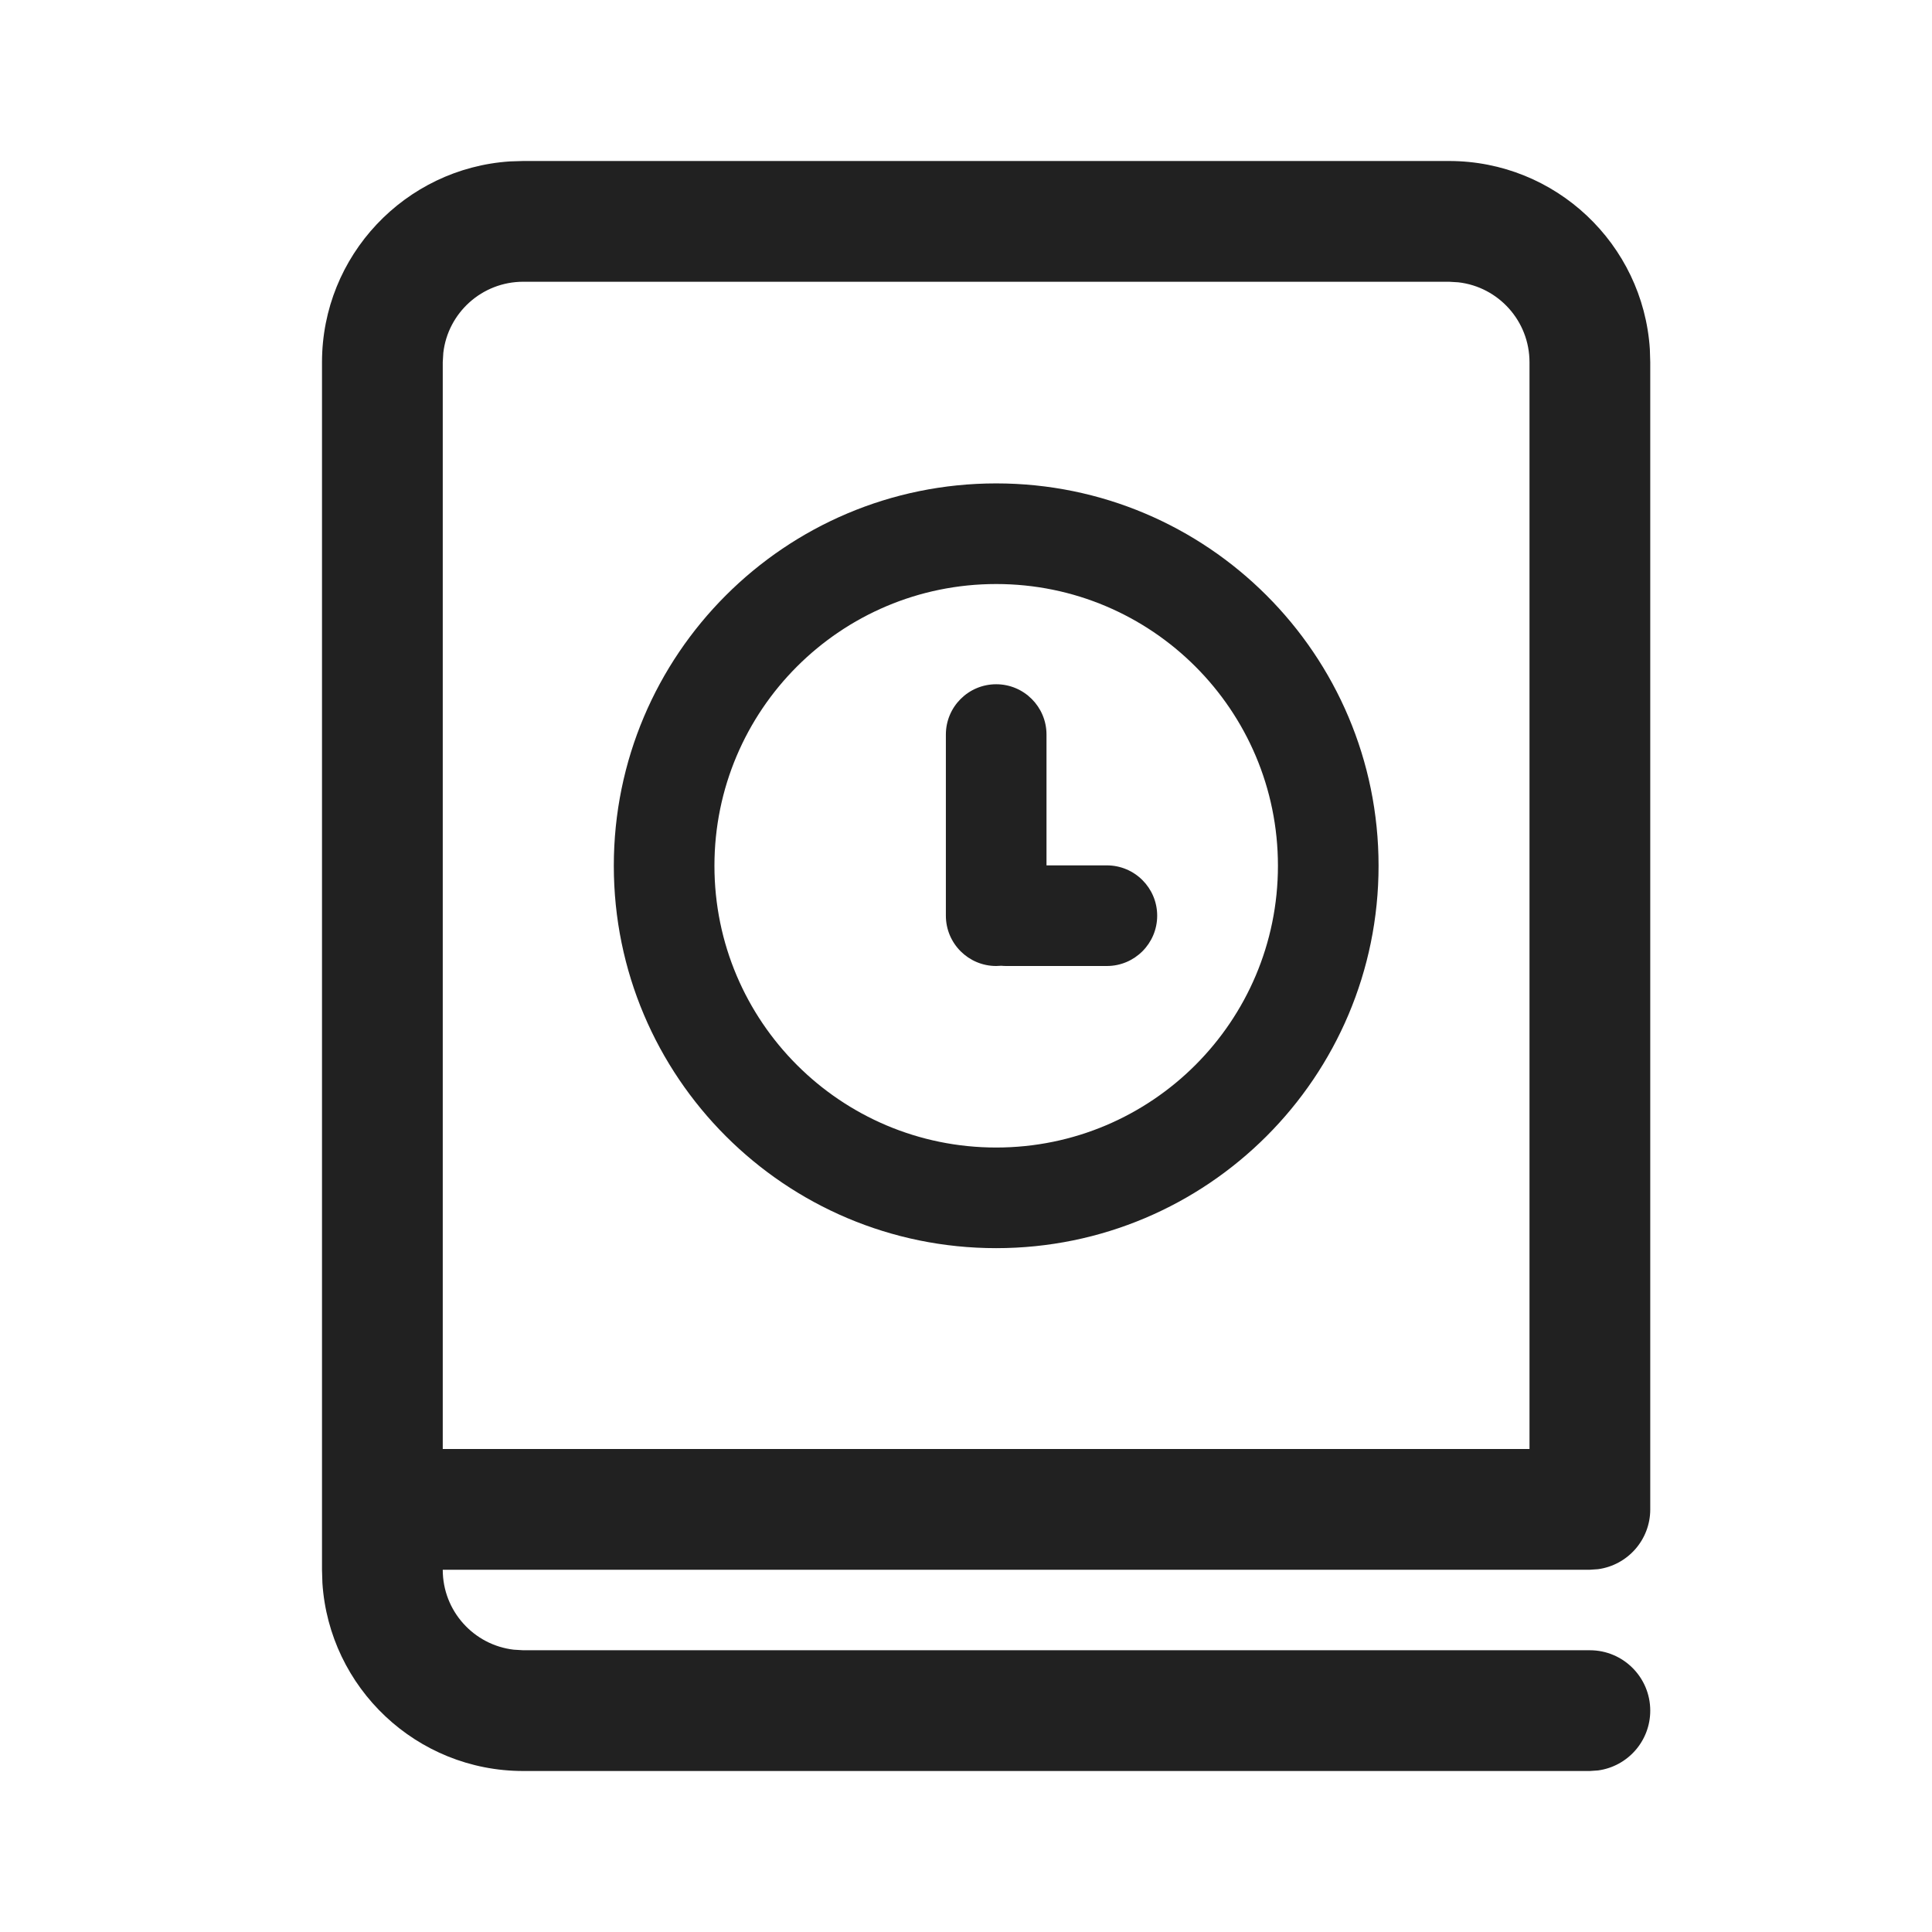 <?xml version="1.0" encoding="UTF-8"?>
<svg width="800px" height="800px" viewBox="0 0 24 24" version="1.1" xmlns="http://www.w3.org/2000/svg" xmlns:xlink="http://www.w3.org/1999/xlink">
    <!-- Uploaded to: SVG Repo, www.svgrepo.com, Generator: SVG Repo Mixer Tools -->
    <title>ic_fluent_book_formula_date_24_regular</title>
    <desc>Created with Sketch.</desc>
    <g id="🔍-System-Icons" stroke="none" stroke-width="1" fill="none" fill-rule="evenodd">
        <g id="ic_fluent_book_formula_date_24_regular" fill="#212121" fill-rule="nonzero">
            <path d="M18,2 C19.325,2 20.41,3.032 20.495,4.336 L20.5,4.5 L20.5,18.75 C20.5,19.13 20.218,19.443 19.852,19.493 L19.75,19.5 L5.5,19.5 C5.5,20.013 5.886,20.436 6.383,20.493 L6.5,20.5 L19.75,20.5 C20.164,20.5 20.5,20.836 20.5,21.25 C20.5,21.63 20.218,21.943 19.852,21.993 L19.75,22 L6.5,22 C5.175,22 4.09,20.968 4.005,19.664 L4,19.5 L4,4.5 C4,3.175 5.032,2.09 6.336,2.005 L6.5,2 L18,2 Z M18,3.5 L6.5,3.5 C5.987,3.5 5.564,3.886 5.507,4.383 L5.5,4.5 L5.5,18 L19,18 L19,4.5 C19,3.987 18.614,3.564 18.117,3.507 L18,3.5 Z M12.375,6.005 C14.998,6.005 17.125,8.132 17.125,10.755 C17.125,13.378 14.998,15.505 12.375,15.505 C9.752,15.505 7.625,13.378 7.625,10.755 C7.625,8.132 9.752,6.005 12.375,6.005 Z M12.375,7.255 C10.442,7.255 8.875,8.822 8.875,10.755 C8.875,12.688 10.442,14.255 12.375,14.255 C14.308,14.255 15.875,12.688 15.875,10.755 C15.875,8.822 14.308,7.255 12.375,7.255 Z M12.375,8.5 C12.72,8.5 13,8.78 13,9.125 L13,10.75 L13.75,10.75 C14.095,10.75 14.375,11.03 14.375,11.375 C14.375,11.72 14.095,12 13.75,12 L12.5,12 C12.479,12 12.458,11.999 12.438,11.997 L12.375,12 L12.375,12 C12.03,12 11.75,11.72 11.75,11.375 L11.75,9.125 C11.75,8.78 12.03,8.5 12.375,8.5 Z" id="🎨-Color">
</path>
        </g>
    </g>
</svg>